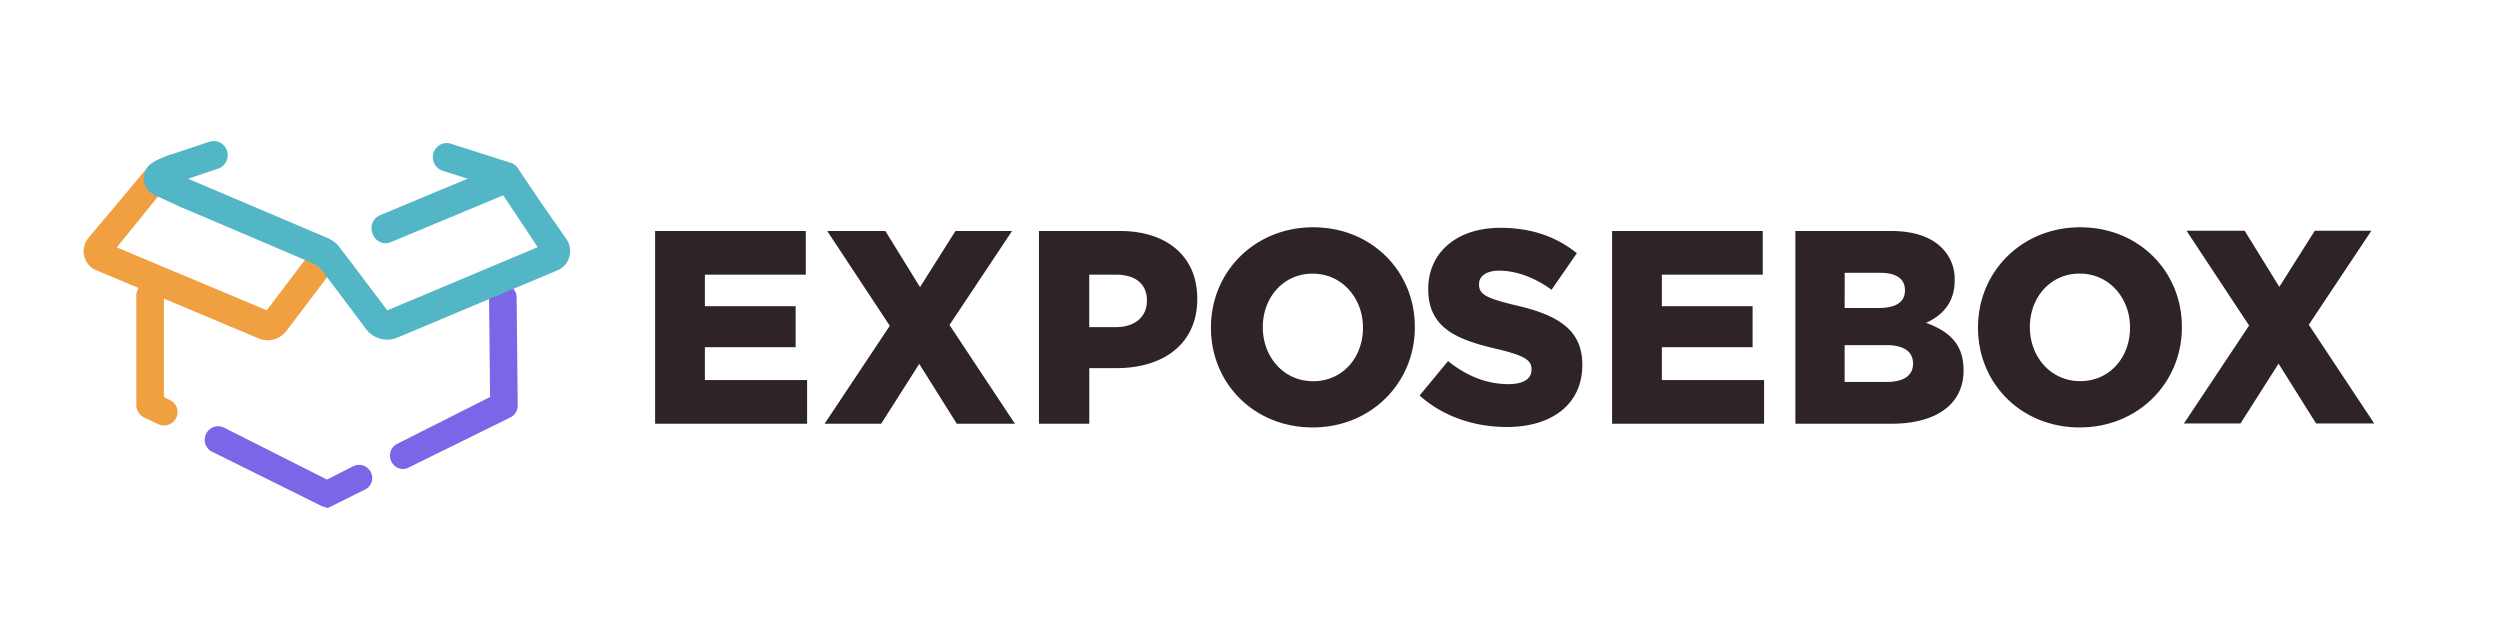 <svg xmlns="http://www.w3.org/2000/svg" id="Layer_1" data-name="Layer 1" viewBox="0 0 1291.13 322.78"><defs><style>.cls-1{fill:#2e2427}.cls-2{fill:#52b6c6}.cls-3{fill:#f09f41}.cls-4{fill:#7967e7}</style></defs><path d="M578.31 119.29h-41.74v99.54h26v-28.71h14.15c23.84 0 41.61-12.3 41.61-35.69v-.27c-.03-21.75-15.65-34.87-40.02-34.87Zm14 36.24c0 7.93-6.07 13.41-15.91 13.41h-13.86v-27.1h13.61c10 0 16.18 4.52 16.18 13.41ZM522.68 119.29h-29.22l-18.31 28.99-17.91-28.99h-30.02l32.31 48.96-33.66 50.58h29.21l19.67-30.9 19.38 30.9h30.03l-33.79-50.99 32.31-48.55zM364.04 179.31h46.87v-21.18h-46.87v-16.29h52.12v-22.55h-77.83v99.54h78.5v-22.54h-52.79v-16.98zM1126.84 168.79c0-28.59-22.21-51.41-52.51-51.41s-52.79 23.09-52.79 51.68v.28c0 28.59 22.21 51.41 52.52 51.41s52.78-23.1 52.78-51.69Zm-26.79.55c0 14.91-10.24 27.5-25.72 27.5s-26-12.87-26-27.78v-.27c0-14.91 10.38-27.5 25.74-27.5s26 12.86 26 27.77ZM1192.38 167.71l32.32-48.54h-29.22l-18.32 28.98-17.9-28.98h-30.03l32.32 48.95-33.66 50.59h29.21l19.67-30.9 19.38 30.9h30.03l-33.8-51zM994.7 166.74c8.48-3.82 14.8-10.52 14.8-21.89v-.41a22.5 22.5 0 0 0-6.46-16.26c-5.65-5.74-14.4-8.89-26.52-8.89h-49.29v99.54h49.69c23.16 0 37.16-10.11 37.16-27.47v-.28c0-13.41-7.53-20.08-19.38-24.34Zm-42-25.85H971c8.36 0 12.81 3.14 12.81 8.89v.27c0 6.17-5 9-13.48 9h-17.66ZM988 187.8c0 6.16-4.85 9.44-13.47 9.44h-21.86v-19h21.56c9.43 0 13.74 3.7 13.74 9.31ZM858.27 179.31h46.86v-21.18h-46.86v-16.29h52.11v-22.55h-77.82v99.54h78.5v-22.54h-52.79v-16.98zM781.78 157.44c-14.41-3.56-17.92-5.48-17.92-10.54v-.27c0-3.83 3.51-6.84 10.38-6.84 8.62 0 18.19 3.42 27.07 9.85l13.06-18.87c-10.5-8.47-23.42-13.12-39.46-13.12-22.89 0-37.29 13.12-37.29 31.44v.28c0 20.38 15.34 26.26 36.08 31 14 3.42 17.25 5.74 17.25 10.26v.37c0 4.65-4.18 7.39-11.86 7.39-11.32 0-21.69-4.24-31.25-11.9l-14.67 17.77c12 10.8 28.14 16.27 45.11 16.27 23.17 0 38.91-11.76 38.91-32v-.27c0-18.51-13.46-25.9-35.41-30.82ZM678.18 117.38c-30.3 0-52.78 23.09-52.78 51.68v.28c0 28.59 22.21 51.41 52.51 51.41s52.79-23.1 52.79-51.69v-.27c0-28.59-22.21-51.41-52.52-51.41Zm25.73 52c0 14.91-10.23 27.5-25.73 27.5s-26-12.87-26-27.78v-.27c0-14.91 10.38-27.5 25.73-27.5s26 12.86 26 27.77Z" class="cls-1"/><path d="M265.84 87.92a7.05 7.05 0 0 0-8.36-2.31l-61.2 25.53a7.19 7.19 0 0 0-3.9 4 7.52 7.52 0 0 0 .11 5.76l.07.16a7.11 7.11 0 0 0 3.9 4 6.9 6.9 0 0 0 5.4 0l58.22-24.28.56-.23c1.31-.53 4-1.65 5.36-2.25l5.65-2.57Z" class="cls-2"/><path d="m85.79 211.23-5-2.55a2.1 2.1 0 0 1-1.11-1.86v-54.14a2.12 2.12 0 0 0-2.12-2.12 2.12 2.12 0 0 0-2.12 2.12v56.53a2.14 2.14 0 0 0 1.24 1.93l7.18 3.38a2 2 0 0 0 2.66-1 1.73 1.73 0 0 0-.73-2.29Z" class="cls-3"/><path d="M84.67 219.72a6.9 6.9 0 0 1-3-.69l-7.15-3.37a7.12 7.12 0 0 1-4.11-6.45v-56.53a7.12 7.12 0 0 1 14.24 0v52.37l3.4 1.72a6.73 6.73 0 0 1 3 8.89 7.08 7.08 0 0 1-4.1 3.69 6.92 6.92 0 0 1-2.28.37Z" class="cls-3"/><path d="m184.7 245.26-15.82 8-55.55-28a2 2 0 0 0-2.57 1.82c-.07 1.54.74 1.54 2.45 2.46l55 27.27.7.21 17.54-8.72a1.56 1.56 0 0 0 .79-1.73 1.77 1.77 0 0 0-2.54-1.31Z" class="cls-4"/><path d="m169.35 262.34-3-.87-55.52-27.55-.72-.35a6.75 6.75 0 0 1-4.36-6.76 7 7 0 0 1 3.47-5.73 6.74 6.74 0 0 1 6.35-.3l53.3 26.89 13.57-6.87a6.64 6.64 0 0 1 5.88-.08 6.87 6.87 0 0 1 3.76 4.76 6.52 6.52 0 0 1-3.44 7.28Zm-58.29-32.64ZM266.82 153.74a7.12 7.12 0 1 0-14.24 0l.51 51.28L205 229.31a6.61 6.61 0 0 0-3.37 4.15 6.87 6.87 0 0 0 .85 5.51 6.53 6.53 0 0 0 5.6 3.22 6.31 6.31 0 0 0 2.85-.67l52.77-26a6.71 6.71 0 0 0 3.67-6Z" class="cls-4"/><path d="M170 138a7.12 7.12 0 0 0-2.86-4.76A7.74 7.74 0 0 0 156.9 135l-19.13 25.27-77.43-32.51 24.8-30.67c.48-1.4-4.37 2.06-4.77.58a7.11 7.11 0 0 0-5.61-5.27l2.67-7.33-32 38.09-.08.11a10.73 10.73 0 0 0-1.76 9.31 10.31 10.31 0 0 0 5.94 6.89l84.06 35.31a12 12 0 0 0 4.64.94 12.31 12.31 0 0 0 9.84-5c.15-.19 14.91-19.65 20.63-27.31A7.21 7.21 0 0 0 170 138Z" class="cls-3"/><path d="m292.29 123.15-13.8-19.85-11.68-17.36-.49-.43a7 7 0 0 0-2.53-1.43l-31-9.87a7 7 0 0 0-5.47.53 7.37 7.37 0 0 0 1.24 13.42l29.07 9.26L275.28 124l2.41 3.66L200 160.28c-10.34-13.72-22-29.21-25-33a7.68 7.68 0 0 0-.5-.63l-.19-.23a5.9 5.9 0 0 0-.57-.55 16.91 16.91 0 0 0-3.83-2.63l-72-30.61-.22-.07-.52-.24 15.46-5.21a7.37 7.37 0 0 0 1.2-13.4 7 7 0 0 0-5.48-.54h-.1c-.13 0-12.53 4.25-19.44 6.48a10.13 10.13 0 0 0-1.55.43l-1.44.57C80 83 74.43 85.19 74.25 92.08c-.06 2.41.81 6.87 7.35 9.54 3.32 1.35 9.56 4.32 12.1 5.53l.26.12a4.6 4.6 0 0 0 1 .33l65.46 27.9.18.07a15 15 0 0 1 5.39 3.68l.16.19L189 169.87a13.74 13.74 0 0 0 11 5.54 13.17 13.17 0 0 0 5.13-1L288 139.57a10.5 10.5 0 0 0 6.06-7 11 11 0 0 0-1.77-9.42Z" class="cls-2"/></svg>